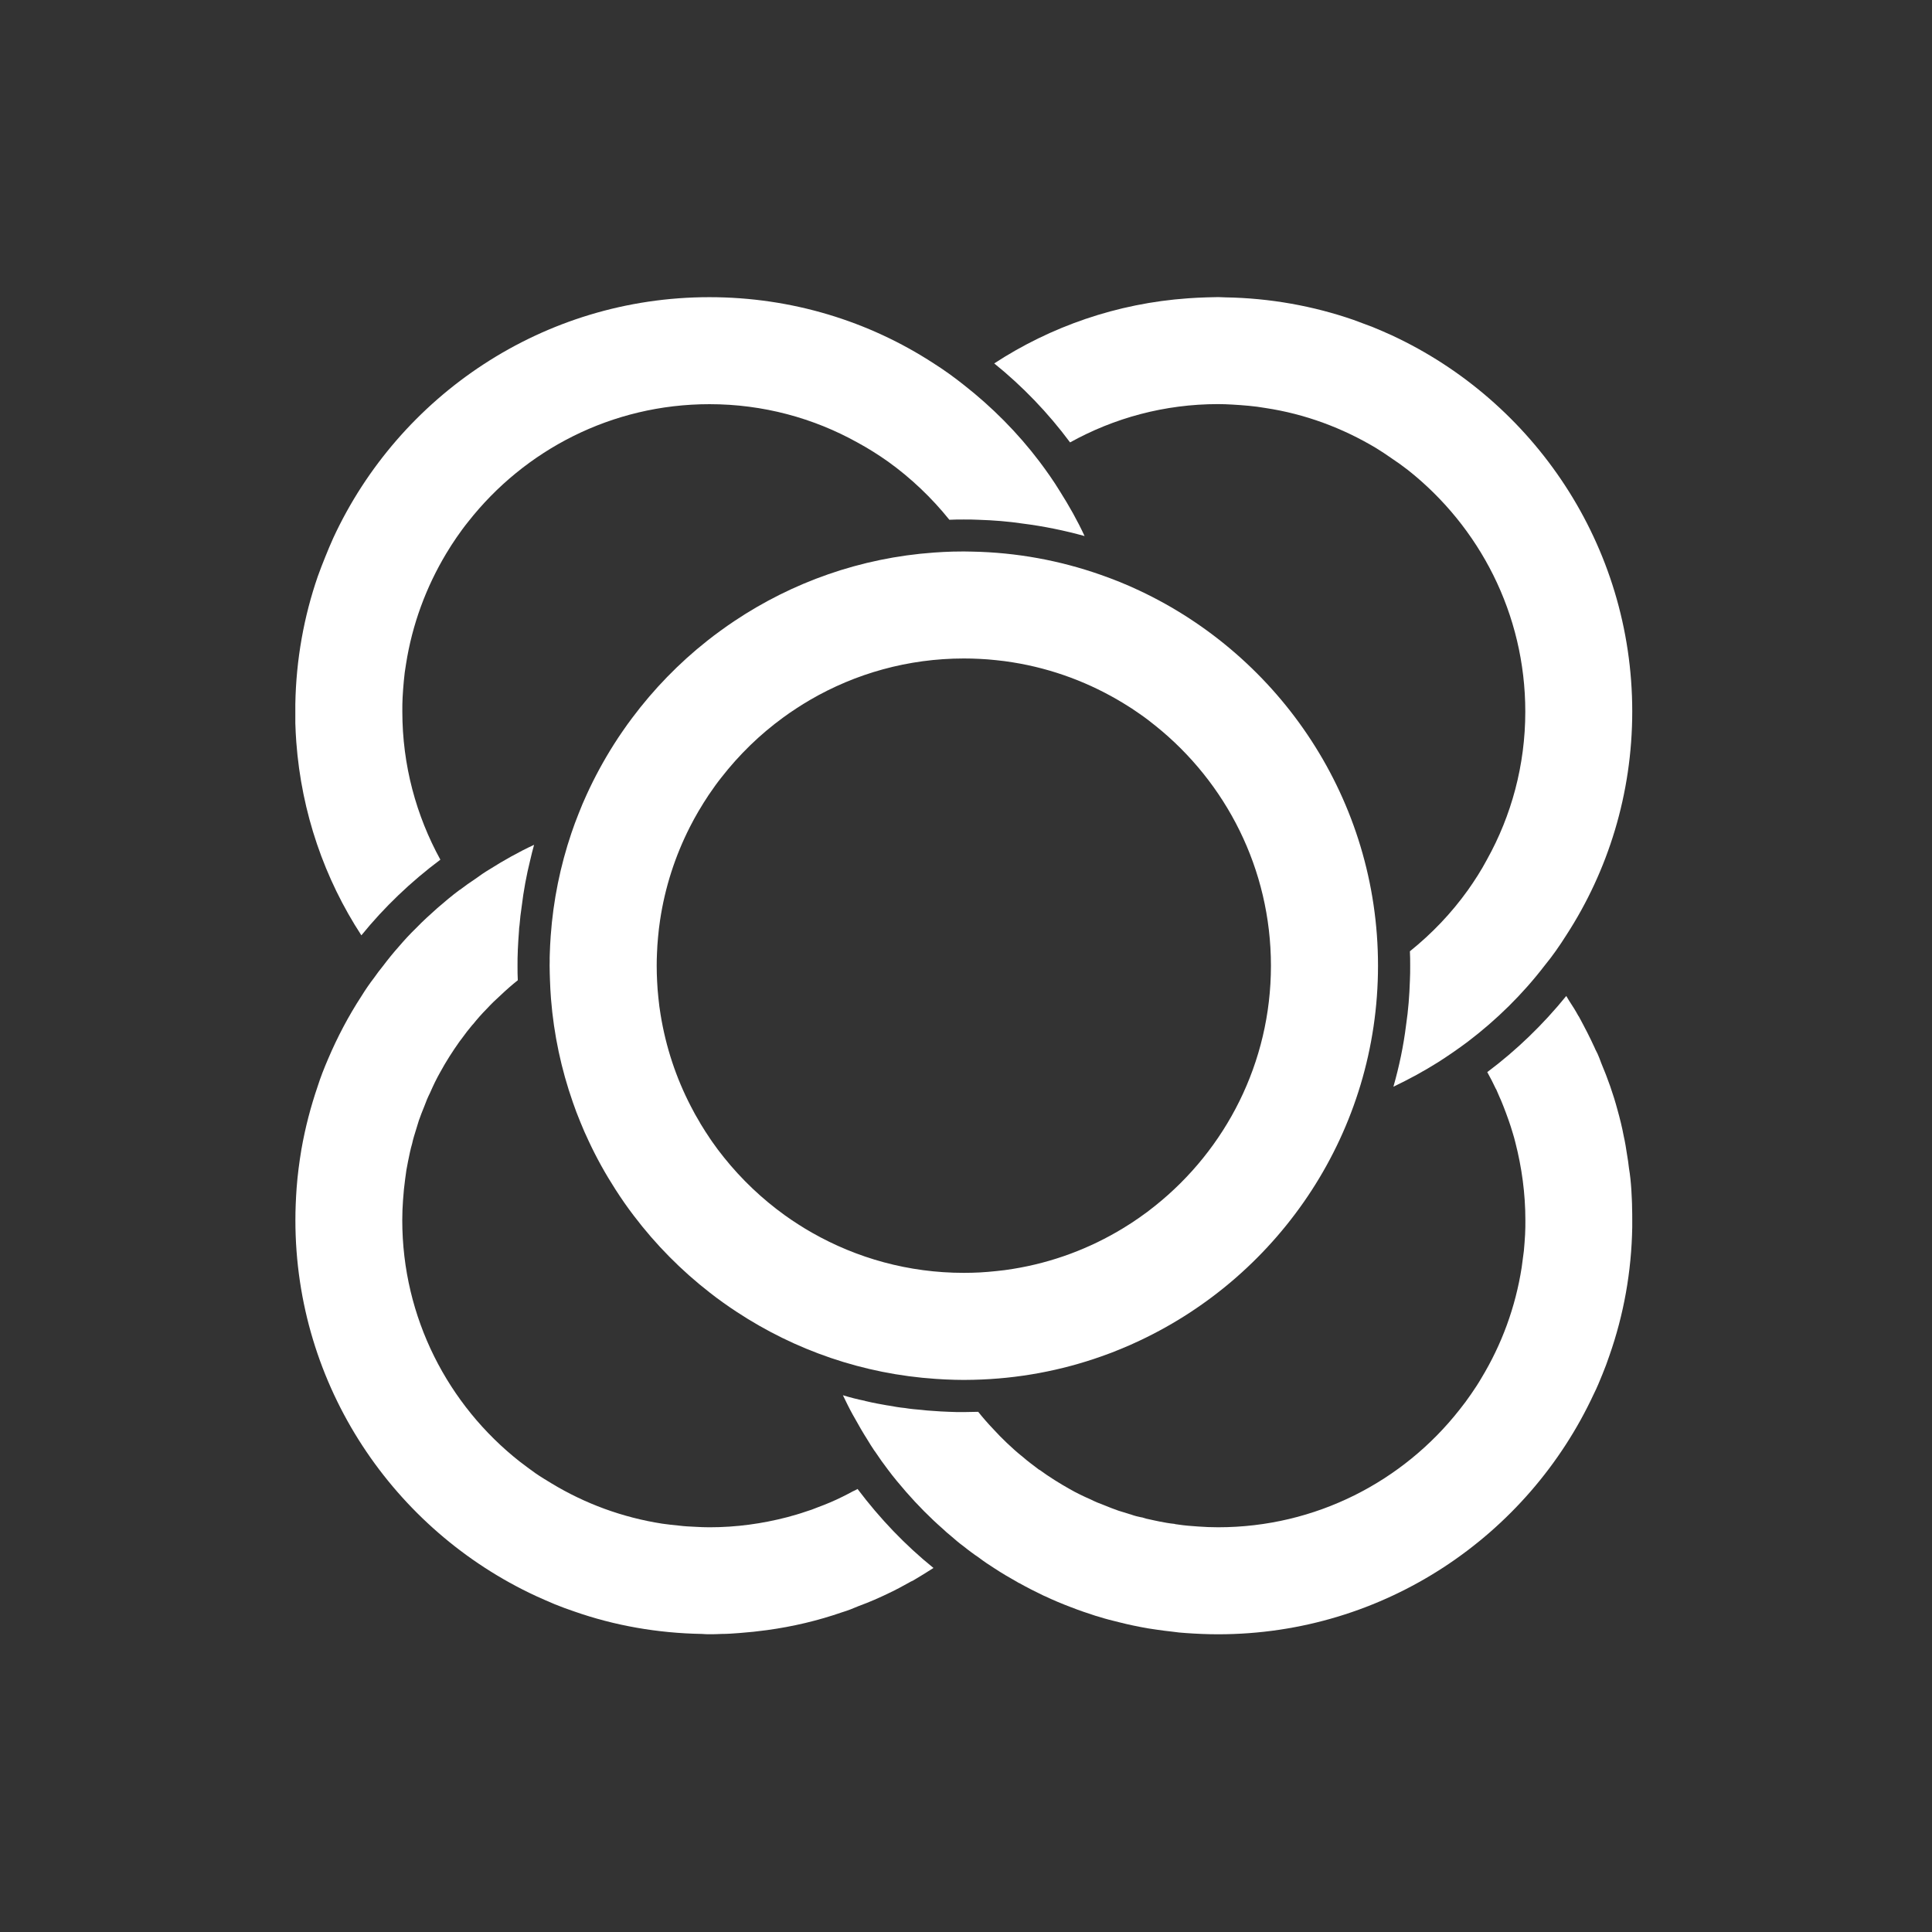<?xml version="1.0" encoding="utf-8"?>
<!-- Generator: Adobe Illustrator 25.0.0, SVG Export Plug-In . SVG Version: 6.00 Build 0)  -->
<svg version="1.1" id="Layer_1" xmlns="http://www.w3.org/2000/svg" xmlns:xlink="http://www.w3.org/1999/xlink" x="0px" y="0px"
	 viewBox="0 0 283.46 283.46" style="enable-background:new 0 0 283.46 283.46;" xml:space="preserve">
<rect x="0" y="0" width="283.46" height="283.46" fill="#333333" stroke="none"/>
<style type="text/css">
	.st0{fill:#FFFFFF;}
</style>
<g>
	<path class="st0" d="M159.13,78.65c-2.92-0.81-5.97-1.44-9.06-1.83c-2.14-0.32-4.32-0.49-6.53-0.56c-0.7-0.04-1.4-0.04-2.14-0.04
		c-0.67,0-1.4,0-2.11,0.04c-2.6-3.23-5.62-6.11-8.99-8.53c-1.44-1.02-2.95-1.97-4.5-2.81c-6.43-3.58-13.84-5.62-21.7-5.62
		c-14.36,0-27.15,6.74-35.4,17.24c-0.6,0.74-1.16,1.51-1.72,2.32c-0.53,0.77-1.05,1.58-1.51,2.35c-2.95,4.92-4.99,10.4-5.9,16.23
		c-0.14,0.81-0.25,1.62-0.32,2.46c-0.07,0.81-0.14,1.58-0.18,2.42c-0.04,0.67-0.04,1.37-0.04,2.07c0,7.9,2.04,15.28,5.58,21.74
		c-4.32,3.23-8.22,6.95-11.59,11.1c-5.41-8.29-8.78-17.98-9.55-28.38c-0.07-0.91-0.11-1.83-0.14-2.74v-2.77
		c0.11-6.57,1.26-12.89,3.3-18.79c0.35-0.95,0.7-1.9,1.09-2.84c0.39-0.95,0.77-1.9,1.19-2.81c9.66-20.83,30.77-35.3,55.17-35.3
		c12.12,0,23.43,3.55,32.87,9.69c1.55,0.98,3.02,2.04,4.43,3.16c4.18,3.27,7.94,7.06,11.13,11.27c1.05,1.4,2.07,2.84,2.99,4.35
		C156.84,74.19,158.07,76.36,159.13,78.65z"/>
	<path class="st0" d="M161.45,84.32c-5.93-2.08-12.28-3.27-18.88-3.39c-0.39-0.01-0.77-0.02-1.16-0.02c-0.54,0-1.09,0.01-1.63,0.02
		c-0.92,0.03-1.84,0.07-2.75,0.14c-10.79,0.77-20.8,4.37-29.3,10.06c-0.69,0.46-1.36,0.93-2.02,1.41c-0.65,0.47-1.3,0.96-1.94,1.47
		c-4.15,3.28-7.86,7.1-11.03,11.34c-0.48,0.63-0.93,1.27-1.38,1.92c-0.45,0.64-0.88,1.3-1.3,1.96c-1.48,2.34-2.81,4.78-3.97,7.32
		c-0.43,0.93-0.83,1.87-1.2,2.83c-0.38,0.93-0.72,1.88-1.05,2.84c-1.62,4.79-2.67,9.86-3.04,15.09c-0.07,0.91-0.11,1.83-0.14,2.75
		c-0.01,0.32-0.02,0.64-0.01,0.96c-0.01,0.22-0.01,0.44-0.01,0.66c0,0.39,0.01,0.77,0.02,1.16c0,0.31,0.01,0.63,0.03,0.94
		c0.03,0.92,0.08,1.84,0.15,2.75c0.42,5.29,1.52,10.38,3.21,15.2c0.33,0.96,0.69,1.91,1.08,2.85c0.38,0.96,0.8,1.9,1.24,2.83
		c1.15,2.47,2.47,4.84,3.94,7.12c0.42,0.66,0.86,1.31,1.31,1.96c0.45,0.64,0.91,1.28,1.39,1.9c3.2,4.22,6.95,8.01,11.13,11.26
		c0.63,0.5,1.28,0.98,1.94,1.45c0.66,0.48,1.35,0.94,2.03,1.39c8.5,5.59,18.48,9.11,29.21,9.82c0.91,0.07,1.83,0.1,2.75,0.13
		c0.44,0.01,0.89,0.02,1.33,0.02c0.48,0,0.95-0.01,1.43-0.02c6.57-0.15,12.88-1.35,18.78-3.44c0.95-0.33,1.89-0.69,2.82-1.08
		c0.95-0.38,1.88-0.8,2.81-1.24c20.63-9.72,34.94-30.72,34.94-55c0-24.32-14.36-45.35-35.05-55.05c-0.93-0.44-1.87-0.85-2.83-1.24
		C163.36,85.02,162.41,84.65,161.45,84.32z M186.47,141.69c0,14.25-6.65,26.97-17,35.23c-0.75,0.61-1.52,1.18-2.31,1.73
		c-0.77,0.54-1.55,1.05-2.36,1.54c-4.87,2.97-10.34,5.04-16.18,5.98c-0.81,0.14-1.62,0.24-2.44,0.32c-0.8,0.09-1.61,0.15-2.42,0.2
		c-0.78,0.04-1.56,0.06-2.36,0.06c-8.09,0-15.69-2.15-22.26-5.89c-0.69-0.39-1.37-0.8-2.03-1.23c-0.66-0.42-1.31-0.86-1.95-1.32
		c-3.35-2.41-6.37-5.28-8.94-8.49c-0.61-0.75-1.19-1.53-1.74-2.32c-0.15-0.21-0.29-0.42-0.43-0.63v-0.01
		c-0.39-0.57-0.76-1.15-1.11-1.73c-0.1-0.15-0.19-0.3-0.27-0.46c-0.47-0.77-0.91-1.56-1.32-2.37c-2.15-4.15-3.66-8.67-4.43-13.44
		c-0.14-0.81-0.24-1.62-0.32-2.44c-0.09-0.81-0.15-1.62-0.19-2.44c-0.04-0.76-0.06-1.53-0.06-2.3c0-0.6,0.01-1.19,0.04-1.78
		c0.03-0.82,0.08-1.62,0.16-2.42c0.07-0.82,0.17-1.63,0.29-2.44c0.72-4.85,2.22-9.45,4.36-13.67c0.41-0.81,0.84-1.6,1.3-2.38
		c0.04-0.07,0.08-0.15,0.13-0.21c0.39-0.67,0.81-1.33,1.24-1.98c0-0.01,0-0.01,0-0.01c0.09-0.13,0.17-0.26,0.27-0.39
		c0.54-0.8,1.1-1.58,1.7-2.33c2.6-3.34,5.65-6.31,9.07-8.8c0.63-0.47,1.28-0.91,1.94-1.34c0.66-0.43,1.33-0.85,2.02-1.25
		c6.64-3.86,14.35-6.07,22.56-6.07c0.77,0,1.54,0.02,2.3,0.06c0.82,0.04,1.63,0.1,2.43,0.19c0.82,0.08,1.64,0.19,2.44,0.32
		c5.87,0.94,11.37,3.03,16.26,6.02c0.81,0.49,1.6,1,2.37,1.55c0.8,0.55,1.57,1.14,2.32,1.75
		C179.85,114.77,186.47,127.47,186.47,141.69z"/>
	<path class="st0" d="M136.96,230.05c-0.98,0.63-2,1.26-3.02,1.86c-0.18,0.07-0.39,0.18-0.56,0.28c-0.95,0.53-1.9,1.05-2.88,1.51
		c-1.44,0.7-2.95,1.37-4.5,1.93c-0.81,0.35-1.62,0.67-2.42,0.91c-3.55,1.23-7.23,2.11-11.06,2.63c-1.3,0.18-2.63,0.32-3.97,0.42
		c-0.91,0.07-1.83,0.14-2.74,0.14c-0.56,0.04-1.16,0.04-1.72,0.04c-0.35,0-0.7,0-1.05-0.04c-6.57-0.11-12.89-1.23-18.79-3.3
		c-0.95-0.32-1.9-0.67-2.84-1.05c-0.95-0.39-1.86-0.81-2.81-1.23c-20.79-9.66-35.26-30.73-35.26-55.14c0-1.58,0.07-3.16,0.18-4.71
		c0.14-1.9,0.39-3.79,0.7-5.65c0.56-3.2,1.37-6.29,2.39-9.27c0.42-1.33,0.95-2.67,1.51-3.97c1.37-3.23,3.02-6.36,4.92-9.27
		c0.56-0.91,1.19-1.83,1.86-2.7c0.39-0.56,0.84-1.16,1.3-1.72c0.74-0.98,1.51-1.93,2.32-2.84c0.81-0.95,1.65-1.86,2.56-2.74
		c0.98-1.02,2.04-1.97,3.09-2.91c1.05-0.91,2.14-1.83,3.27-2.67c0.03,0,0.03,0,0.03,0c0.74-0.56,1.51-1.12,2.28-1.62
		c0.67-0.49,1.33-0.95,2.04-1.37c2.11-1.33,4.28-2.56,6.57-3.62c-0.21,0.74-0.39,1.47-0.56,2.21c-0.56,2.25-0.98,4.53-1.26,6.85
		c-0.14,0.91-0.25,1.86-0.32,2.77c-0.04,0.25-0.07,0.49-0.07,0.74c-0.07,0.95-0.14,1.93-0.18,2.88v0.14
		c-0.04,0.7-0.04,1.4-0.04,2.14c0,0.74,0,1.44,0.04,2.14c-0.88,0.7-1.72,1.44-2.53,2.21c-0.7,0.63-1.4,1.3-2.04,2
		c-0.7,0.7-1.37,1.47-2,2.25c-0.04,0.04-0.07,0.07-0.11,0.11c-0.53,0.63-1.05,1.3-1.55,2c-0.11,0.14-0.21,0.28-0.32,0.42
		c-1.02,1.44-1.97,2.92-2.81,4.46c-0.56,0.98-1.05,2-1.51,3.06c-0.32,0.63-0.6,1.3-0.84,1.97c-0.28,0.7-0.56,1.37-0.81,2.11
		c-0.14,0.46-0.28,0.91-0.42,1.37c-0.21,0.67-0.42,1.33-0.56,2c-0.25,0.84-0.42,1.72-0.6,2.6c-0.18,0.84-0.32,1.69-0.42,2.56
		c-0.14,1.02-0.25,2.07-0.32,3.16c-0.07,0.95-0.11,1.93-0.11,2.92c0,14.33,6.74,27.15,17.21,35.4c0.77,0.6,1.55,1.16,2.32,1.72
		c0.77,0.53,1.58,1.02,2.39,1.51c4.88,2.95,10.36,4.99,16.23,5.9c0.81,0.11,1.62,0.21,2.42,0.28c0.81,0.11,1.62,0.14,2.42,0.18
		c0.7,0.04,1.37,0.07,2.07,0.07c3.97,0,7.76-0.53,11.41-1.48c0.91-0.25,1.79-0.49,2.7-0.81c0.6-0.18,1.19-0.39,1.76-0.63
		c1.26-0.46,2.49-0.98,3.69-1.58c0.49-0.25,0.98-0.49,1.48-0.77c0.25-0.11,0.46-0.21,0.7-0.35
		C129.1,222.81,132.82,226.71,136.96,230.05z"/>
	<path class="st0" d="M239.48,179.02v1.02c-0.11,6.57-1.26,12.89-3.34,18.82c-0.32,0.95-0.67,1.9-1.05,2.81
		c-0.39,0.95-0.77,1.9-1.23,2.81c-9.66,20.83-30.73,35.3-55.14,35.3c-1.58,0-3.16-0.07-4.71-0.18c-0.67-0.04-1.37-0.11-2.04-0.21
		c-0.74-0.07-1.47-0.18-2.21-0.28c-0.46-0.07-0.95-0.14-1.4-0.21c-1.4-0.25-2.77-0.53-4.14-0.88c-1.02-0.25-2-0.49-2.99-0.81
		c-0.18-0.04-0.32-0.11-0.49-0.14c-1.19-0.39-2.35-0.77-3.51-1.23c-0.03,0-0.07-0.04-0.11-0.04c-1.3-0.49-2.56-1.02-3.83-1.62
		c-0.03,0-0.07-0.04-0.11-0.04c-1.26-0.6-2.49-1.23-3.69-1.9c-0.07,0-0.11-0.03-0.14-0.07c-1.19-0.67-2.39-1.37-3.51-2.11
		c-0.77-0.49-1.51-0.98-2.25-1.55c-0.35-0.25-0.74-0.49-1.09-0.77c-0.39-0.28-0.74-0.56-1.09-0.84c-0.67-0.49-1.3-1.02-1.93-1.58
		c-0.39-0.32-0.77-0.63-1.12-0.98c-1.93-1.69-3.72-3.51-5.41-5.44c-0.91-1.05-1.83-2.14-2.67-3.27c-0.67-0.88-1.3-1.76-1.9-2.67
		c-0.04-0.04-0.07-0.11-0.11-0.14c-0.35-0.53-0.67-1.02-0.98-1.55c-0.67-1.05-1.3-2.14-1.9-3.23c-0.11-0.18-0.18-0.32-0.28-0.49
		c-0.53-0.95-0.98-1.9-1.44-2.84c1.05,0.32,2.14,0.6,3.2,0.81c0.11,0.04,0.18,0.07,0.25,0.07c1.02,0.25,2,0.42,3.02,0.6
		c0.11,0,0.18,0.04,0.28,0.04c0.77,0.14,1.55,0.28,2.32,0.35c0.84,0.14,1.65,0.21,2.49,0.28c0.53,0.07,1.05,0.11,1.58,0.14
		c0.81,0.07,1.65,0.11,2.46,0.14c0.7,0.04,1.4,0.04,2.11,0.04c0.74,0,1.44-0.04,2.14-0.04c0.7,0.88,1.44,1.72,2.21,2.53
		c0.63,0.7,1.3,1.37,2,2.04c0.74,0.7,1.51,1.4,2.32,2.04c0.77,0.67,1.58,1.26,2.42,1.9h0.04c1.44,1.05,2.92,1.97,4.46,2.84
		c0.98,0.56,2,1.05,3.06,1.51c0.63,0.32,1.3,0.6,1.97,0.84c0.7,0.28,1.37,0.56,2.11,0.81c0.46,0.14,0.91,0.28,1.37,0.42
		c0.14,0.04,0.32,0.11,0.46,0.14c0.49,0.18,1.02,0.32,1.55,0.42c0.04,0,0.04,0,0.07,0c0.39,0.14,0.81,0.25,1.23,0.32
		c0.42,0.11,0.88,0.18,1.3,0.28c0.74,0.14,1.44,0.28,2.21,0.35c0.11,0.04,0.25,0.07,0.35,0.07c0.11,0,0.18,0.04,0.28,0.04
		c0.91,0.14,1.9,0.21,2.88,0.28c0.95,0.07,1.93,0.11,2.92,0.11c14.33,0,27.15-6.74,35.4-17.24c0.6-0.74,1.16-1.51,1.72-2.32
		c0.53-0.77,1.05-1.55,1.51-2.35c2.95-4.88,4.99-10.36,5.9-16.23c0.11-0.81,0.21-1.62,0.32-2.42c0.07-0.81,0.14-1.62,0.18-2.42
		c0.04-0.7,0.04-1.4,0.04-2.07c0-3.93-0.53-7.76-1.47-11.41c-0.11-0.46-0.25-0.95-0.39-1.4c-0.18-0.63-0.39-1.26-0.6-1.86
		c-0.25-0.7-0.49-1.37-0.77-2.07c-0.18-0.42-0.32-0.84-0.53-1.26c-0.18-0.42-0.35-0.81-0.53-1.23l-0.04-0.04
		c-0.39-0.84-0.81-1.65-1.26-2.46c4.32-3.23,8.22-7.02,11.59-11.17c0.14,0.25,0.28,0.46,0.42,0.7c0.49,0.74,0.95,1.47,1.37,2.25
		c0.04,0,0.04,0.03,0.04,0.03c0.42,0.77,0.84,1.58,1.26,2.39c0.35,0.7,0.7,1.4,1.02,2.11c0.04,0.11,0.11,0.21,0.14,0.32
		c0.25,0.46,0.46,0.91,0.63,1.37c0.07,0.21,0.18,0.46,0.25,0.67c0.95,2.25,1.76,4.53,2.39,6.88c0.35,1.26,0.67,2.53,0.91,3.83
		c0.21,0.91,0.35,1.83,0.49,2.74c0.11,0.63,0.21,1.3,0.28,1.97c0.18,1.05,0.28,2.11,0.35,3.16c0.04,0.91,0.11,1.83,0.11,2.77
		C239.48,177.86,239.48,178.42,239.48,179.02z"/>
	<path class="st0" d="M239.48,104.39c0,12.08-3.55,23.39-9.69,32.84c-0.98,1.55-2,3.02-3.16,4.43c-3.23,4.21-7.06,7.97-11.27,11.17
		c-1.4,1.05-2.84,2.04-4.32,2.99c-2.11,1.33-4.32,2.53-6.6,3.62c0.84-2.95,1.48-5.97,1.86-9.06c0.32-2.14,0.49-4.32,0.56-6.53
		c0.04-0.7,0.04-1.4,0.04-2.14c0-0.7,0-1.44-0.04-2.14c3.23-2.6,6.08-5.58,8.5-8.96c1.02-1.44,1.97-2.92,2.81-4.5
		c3.58-6.43,5.62-13.84,5.62-21.7c0-14.36-6.74-27.15-17.21-35.44c-0.77-0.6-1.55-1.16-2.35-1.69c-0.74-0.53-1.55-1.05-2.35-1.55
		c-4.88-2.92-10.36-4.99-16.23-5.87c-0.81-0.14-1.62-0.25-2.42-0.32c-0.81-0.07-1.62-0.14-2.42-0.18c-0.7-0.04-1.37-0.07-2.07-0.07
		c-7.9,0-15.28,2.04-21.74,5.62c-3.23-4.35-6.99-8.25-11.13-11.59c8.29-5.41,18.02-8.82,28.41-9.55c0.91-0.07,1.83-0.11,2.74-0.14
		c0.56,0,1.12-0.04,1.72-0.04c0.35,0,0.7,0.04,1.05,0.04c6.57,0.11,12.89,1.26,18.79,3.3c0.95,0.35,1.9,0.7,2.81,1.05
		c0.98,0.39,1.9,0.81,2.84,1.23C225.01,58.87,239.48,79.98,239.48,104.39z"/>
</g>
</svg>
